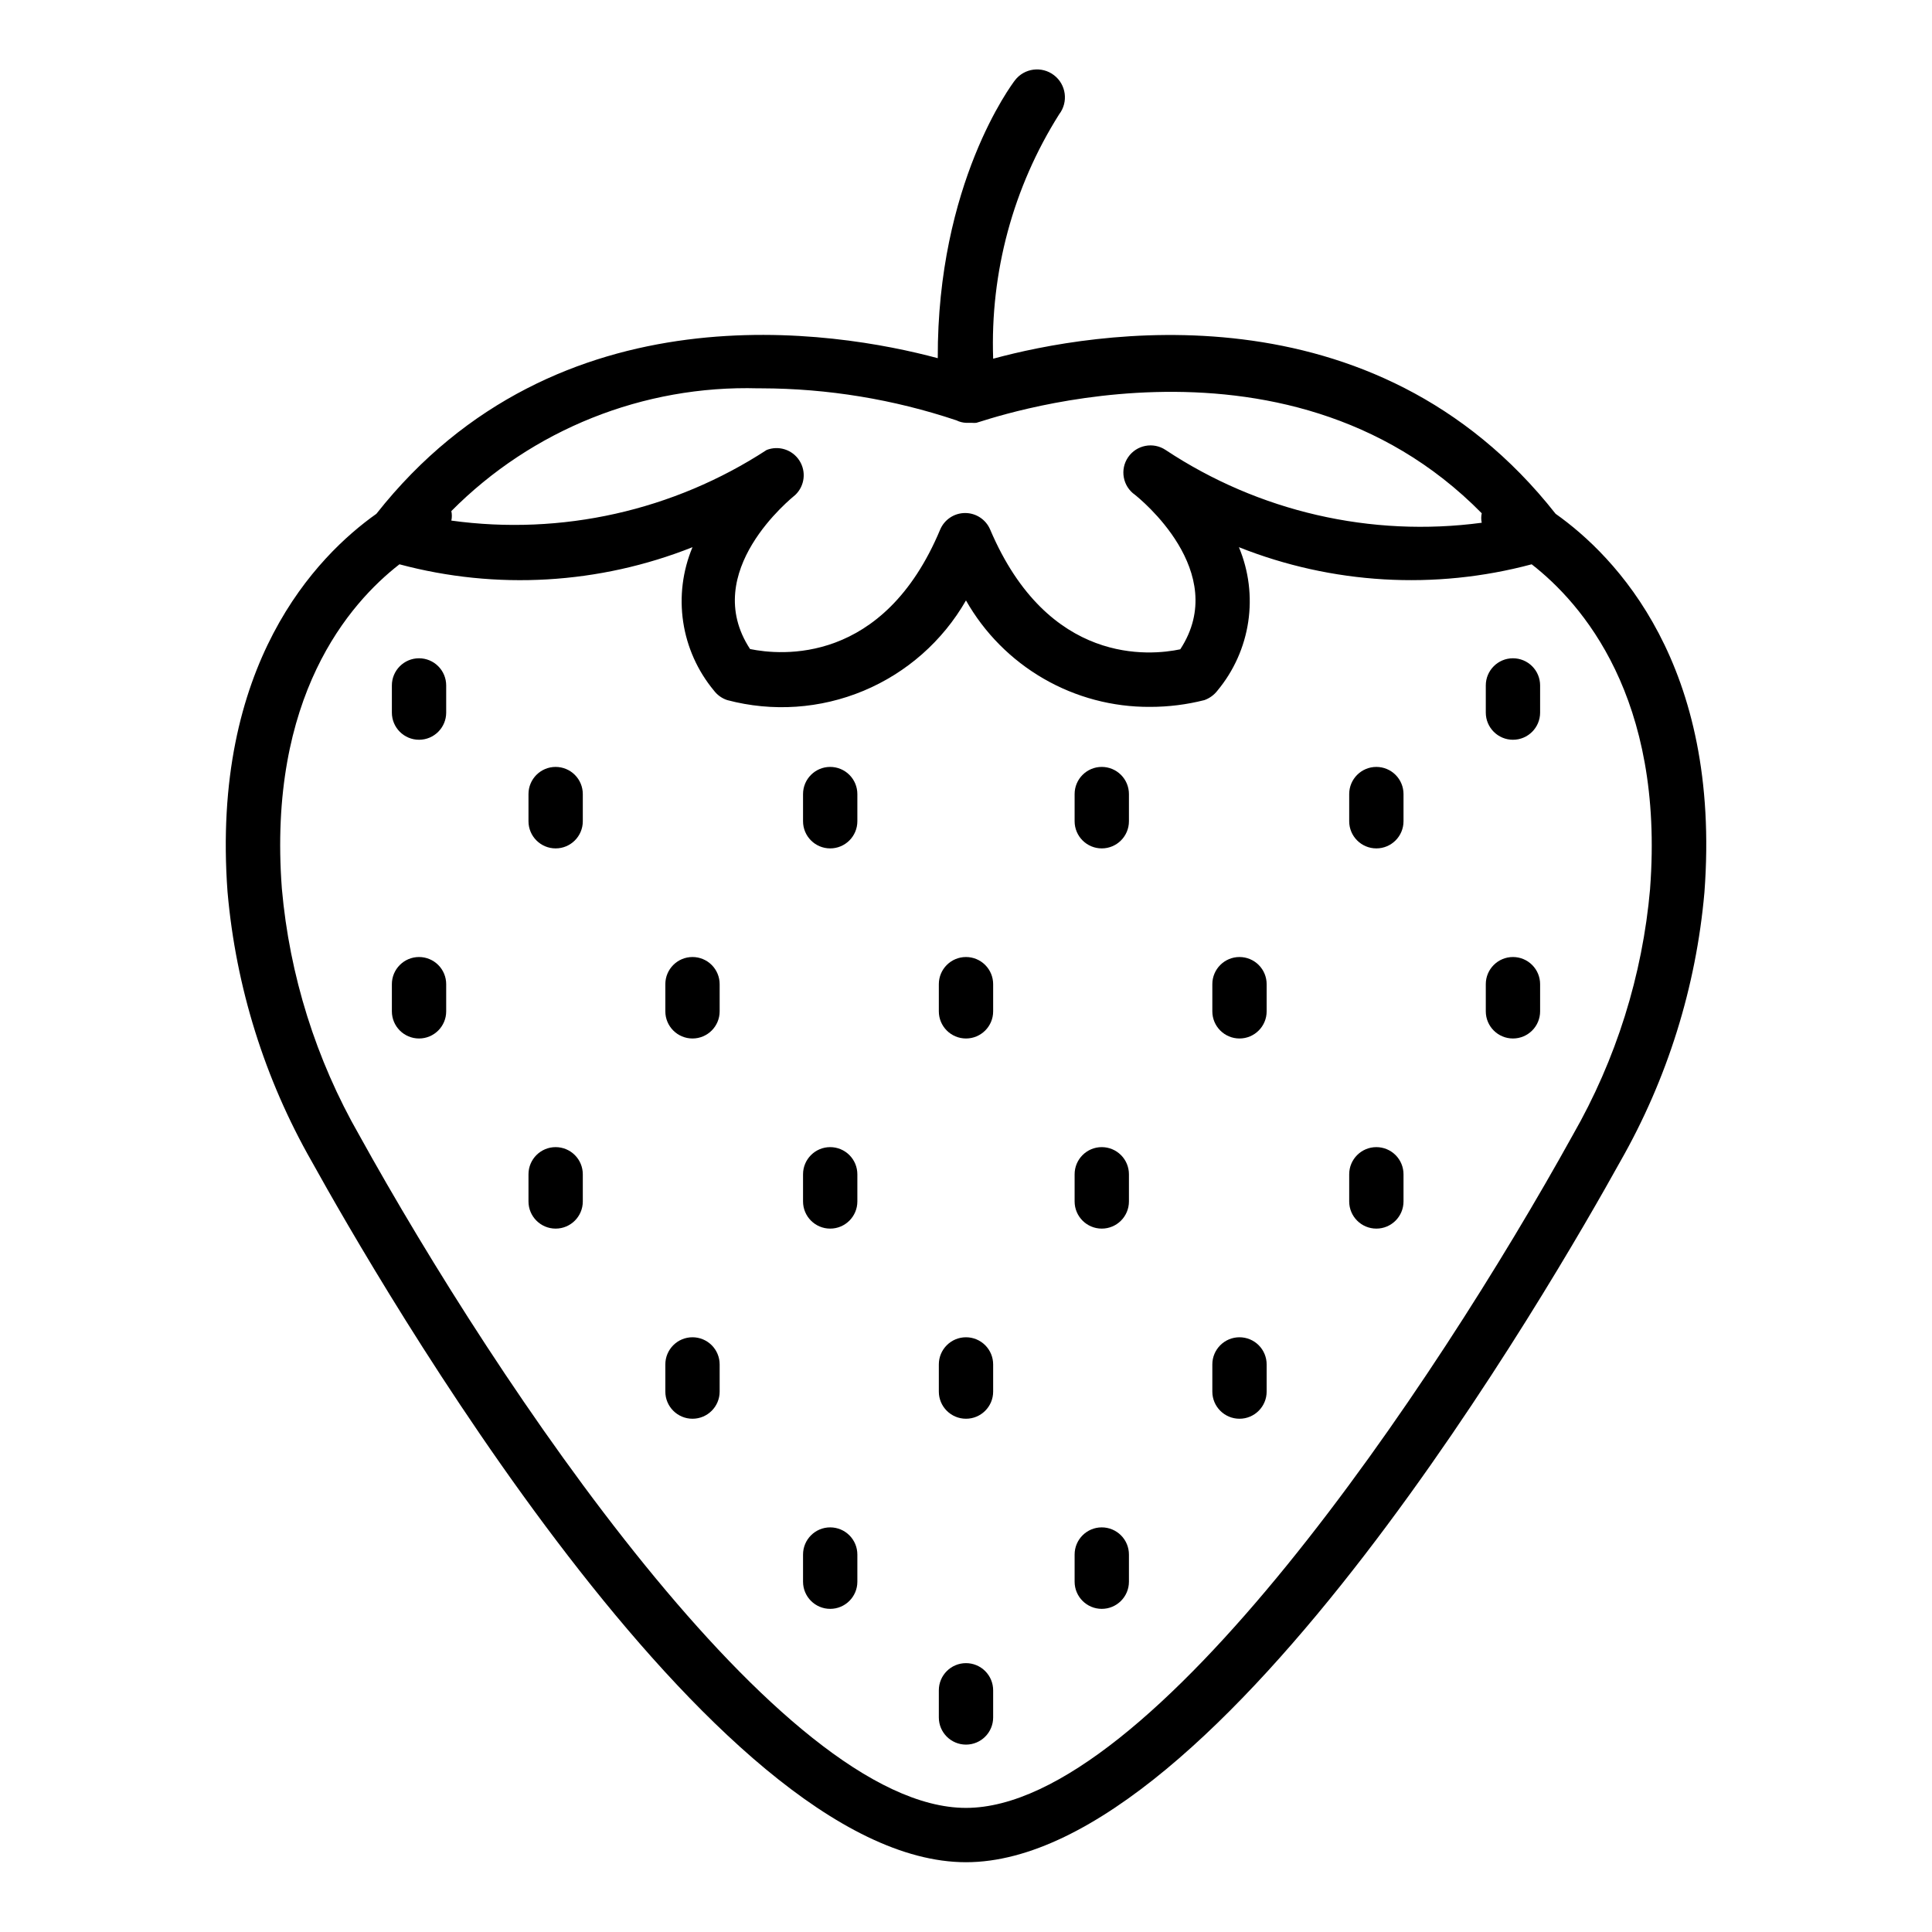 <?xml version="1.0" encoding="UTF-8"?>
<!-- Uploaded to: ICON Repo, www.iconrepo.com, Generator: ICON Repo Mixer Tools -->
<svg fill="#000000" width="800px" height="800px" version="1.1" viewBox="144 144 512 512" xmlns="http://www.w3.org/2000/svg">
 <g>
  <path d="m556.25 280.16c-48.293-61.395-123.14-48.148-149.05-41.098-0.812-22.859 5.281-45.43 17.488-64.773 2.484-3.242 1.875-7.883-1.367-10.363-3.238-2.484-7.879-1.875-10.363 1.367-0.863 1.152-20.586 27.352-20.441 73.629-26.773-7.199-100.76-19.648-148.77 41.242-15.762 11.156-43.902 39.871-39.441 100.33l0.004-0.004c2.211 25.105 9.82 49.438 22.312 71.328 17.199 31.02 106.09 185.69 173.38 185.69 67.293 0 156.18-154.67 173.38-185.69 12.488-21.891 20.098-46.223 22.309-71.328 4.535-60.457-23.68-89.172-39.441-100.33zm-210.52-33.25c17.594 0.035 35.066 2.906 51.75 8.492 0.785 0.391 1.641 0.609 2.519 0.648h1.512c0.406 0.039 0.816 0.039 1.223 0 0.863 0 81.113-29.727 133.94 23.969v-0.004c-0.18 0.832-0.18 1.688 0 2.519-29.34 3.914-59.105-2.938-83.777-19.289-3.277-2.188-7.707-1.332-9.934 1.922-2.227 3.25-1.422 7.688 1.801 9.953 1.078 0.863 25.477 20.367 12.02 40.953-7.844 1.656-34.98 4.461-50.383-31.738-1.129-2.656-3.734-4.379-6.621-4.379-2.883 0-5.488 1.723-6.621 4.379-15.043 35.988-42.32 33.324-50.383 31.668-13.457-20.512 11.012-40.016 12.02-40.879l0.004-0.004c2.465-2.383 2.906-6.176 1.051-9.062-1.852-2.887-5.488-4.062-8.68-2.812-24.691 16.098-54.363 22.742-83.562 18.715 0.18-0.832 0.18-1.691 0-2.519 21.449-21.617 50.891-33.395 81.328-32.531zm235.57 132.57c-2.019 23.016-9.02 45.312-20.512 65.352-36.633 66.215-111.7 178.28-160.79 178.28-49.086 0-124.16-112.06-160.79-178.28-11.484-20.043-18.48-42.34-20.512-65.352-3.816-50.883 17.922-75.645 31.164-85.934 25.699 6.879 52.934 5.289 77.66-4.535-2.617 6.25-3.469 13.098-2.469 19.797 1.004 6.699 3.824 12.996 8.152 18.207 0.891 1.18 2.121 2.059 3.527 2.519 11.98 3.176 24.68 2.312 36.117-2.465 11.441-4.777 20.984-13.195 27.148-23.949 4.887 8.617 11.988 15.773 20.566 20.73 8.578 4.961 18.32 7.543 28.23 7.481 4.856 0.004 9.688-0.602 14.395-1.797 1.371-0.492 2.57-1.367 3.453-2.519 4.332-5.211 7.148-11.508 8.152-18.207s0.148-13.547-2.465-19.797c24.699 9.816 51.91 11.406 77.586 4.535 13.316 10.363 35.195 35.34 31.379 85.934z"/>
  <path d="m291.25 347.24c-3.973 0-7.195 3.223-7.195 7.199v7.199-0.004c0 3.977 3.223 7.199 7.195 7.199 3.977 0 7.199-3.223 7.199-7.199v-7.199 0.004c0-1.91-0.758-3.742-2.109-5.09-1.348-1.352-3.18-2.109-5.09-2.109z"/>
  <path d="m364.01 347.24c-3.973 0-7.195 3.223-7.195 7.199v7.199-0.004c0 3.977 3.223 7.199 7.195 7.199 3.977 0 7.199-3.223 7.199-7.199v-7.199 0.004c0-1.91-0.762-3.742-2.109-5.09-1.352-1.352-3.18-2.109-5.09-2.109z"/>
  <path d="m435.98 347.24c-3.973 0-7.195 3.223-7.195 7.199v7.199-0.004c0 3.977 3.223 7.199 7.195 7.199 3.977 0 7.199-3.223 7.199-7.199v-7.199 0.004c0-1.91-0.758-3.742-2.109-5.09-1.352-1.352-3.18-2.109-5.09-2.109z"/>
  <path d="m508.75 347.24c-3.977 0-7.199 3.223-7.199 7.199v7.199-0.004c0 3.977 3.223 7.199 7.199 7.199 3.973 0 7.195-3.223 7.195-7.199v-7.199 0.004c0-1.91-0.758-3.742-2.106-5.09-1.352-1.352-3.18-2.109-5.09-2.109z"/>
  <path d="m255.05 397.62c-3.977 0-7.199 3.223-7.199 7.195v7.199c0 3.973 3.223 7.195 7.199 7.195 3.973 0 7.195-3.223 7.195-7.195v-7.199c0-1.91-0.758-3.738-2.109-5.09-1.348-1.348-3.18-2.106-5.086-2.106z"/>
  <path d="m255.05 318.45c-3.977 0-7.199 3.223-7.199 7.199v7.199-0.004c0 3.977 3.223 7.199 7.199 7.199 3.973 0 7.195-3.223 7.195-7.199v-7.199 0.004c0-1.91-0.758-3.742-2.109-5.09-1.348-1.352-3.18-2.109-5.086-2.109z"/>
  <path d="m327.52 397.62c-3.977 0-7.199 3.223-7.199 7.195v7.199c0 3.973 3.223 7.195 7.199 7.195 3.973 0 7.195-3.223 7.195-7.195v-7.199c0-1.91-0.758-3.738-2.109-5.09-1.348-1.348-3.18-2.106-5.086-2.106z"/>
  <path d="m400 397.62c-3.977 0-7.199 3.223-7.199 7.195v7.199c0 3.973 3.223 7.195 7.199 7.195 3.973 0 7.195-3.223 7.195-7.195v-7.199c0-1.91-0.758-3.738-2.109-5.09-1.348-1.348-3.18-2.106-5.086-2.106z"/>
  <path d="m472.48 397.62c-3.977 0-7.199 3.223-7.199 7.195v7.199c0 3.973 3.223 7.195 7.199 7.195 3.973 0 7.195-3.223 7.195-7.195v-7.199c0-1.91-0.758-3.738-2.109-5.09-1.348-1.348-3.18-2.106-5.086-2.106z"/>
  <path d="m544.95 397.62c-3.977 0-7.199 3.223-7.199 7.195v7.199c0 3.973 3.223 7.195 7.199 7.195 3.973 0 7.195-3.223 7.195-7.195v-7.199c0-1.91-0.758-3.738-2.109-5.09-1.348-1.348-3.18-2.106-5.086-2.106z"/>
  <path d="m544.95 318.45c-3.977 0-7.199 3.223-7.199 7.199v7.199-0.004c0 3.977 3.223 7.199 7.199 7.199 3.973 0 7.195-3.223 7.195-7.199v-7.199 0.004c0-1.91-0.758-3.742-2.109-5.09-1.348-1.352-3.18-2.109-5.086-2.109z"/>
  <path d="m291.25 448c-3.973 0-7.195 3.223-7.195 7.199v7.199-0.004c0 3.977 3.223 7.199 7.195 7.199 3.977 0 7.199-3.223 7.199-7.199v-7.199 0.004c0-1.91-0.758-3.742-2.109-5.09-1.348-1.352-3.18-2.109-5.09-2.109z"/>
  <path d="m364.01 448c-3.973 0-7.195 3.223-7.195 7.199v7.199-0.004c0 3.977 3.223 7.199 7.195 7.199 3.977 0 7.199-3.223 7.199-7.199v-7.199 0.004c0-1.91-0.762-3.742-2.109-5.09-1.352-1.352-3.18-2.109-5.09-2.109z"/>
  <path d="m435.98 448c-3.973 0-7.195 3.223-7.195 7.199v7.199-0.004c0 3.977 3.223 7.199 7.195 7.199 3.977 0 7.199-3.223 7.199-7.199v-7.199 0.004c0-1.91-0.758-3.742-2.109-5.09-1.352-1.352-3.18-2.109-5.09-2.109z"/>
  <path d="m508.75 448c-3.977 0-7.199 3.223-7.199 7.199v7.199-0.004c0 3.977 3.223 7.199 7.199 7.199 3.973 0 7.195-3.223 7.195-7.199v-7.199 0.004c0-1.91-0.758-3.742-2.106-5.09-1.352-1.352-3.18-2.109-5.09-2.109z"/>
  <path d="m327.52 498.39c-3.977 0-7.199 3.223-7.199 7.195v7.199c0 3.973 3.223 7.195 7.199 7.195 3.973 0 7.195-3.223 7.195-7.195v-7.199c0-1.91-0.758-3.738-2.109-5.09-1.348-1.348-3.18-2.106-5.086-2.106z"/>
  <path d="m400 498.39c-3.977 0-7.199 3.223-7.199 7.195v7.199c0 3.973 3.223 7.195 7.199 7.195 3.973 0 7.195-3.223 7.195-7.195v-7.199c0-1.91-0.758-3.738-2.109-5.09-1.348-1.348-3.18-2.106-5.086-2.106z"/>
  <path d="m400 584.75c-3.977 0-7.199 3.223-7.199 7.195v7.199c0 3.973 3.223 7.195 7.199 7.195 3.973 0 7.195-3.223 7.195-7.195v-7.199c0-1.906-0.758-3.738-2.109-5.09-1.348-1.348-3.18-2.106-5.086-2.106z"/>
  <path d="m472.48 498.39c-3.977 0-7.199 3.223-7.199 7.195v7.199c0 3.973 3.223 7.195 7.199 7.195 3.973 0 7.195-3.223 7.195-7.195v-7.199c0-1.91-0.758-3.738-2.109-5.09-1.348-1.348-3.18-2.106-5.086-2.106z"/>
  <path d="m364.01 548.77c-3.973 0-7.195 3.223-7.195 7.199v7.199-0.004c0 3.977 3.223 7.199 7.195 7.199 3.977 0 7.199-3.223 7.199-7.199v-7.199 0.004c0-1.91-0.762-3.742-2.109-5.09-1.352-1.352-3.18-2.109-5.09-2.109z"/>
  <path d="m435.98 548.77c-3.973 0-7.195 3.223-7.195 7.199v7.199-0.004c0 3.977 3.223 7.199 7.195 7.199 3.977 0 7.199-3.223 7.199-7.199v-7.199 0.004c0-1.91-0.758-3.742-2.109-5.09-1.352-1.352-3.18-2.109-5.09-2.109z"/>
 </g>
</svg>